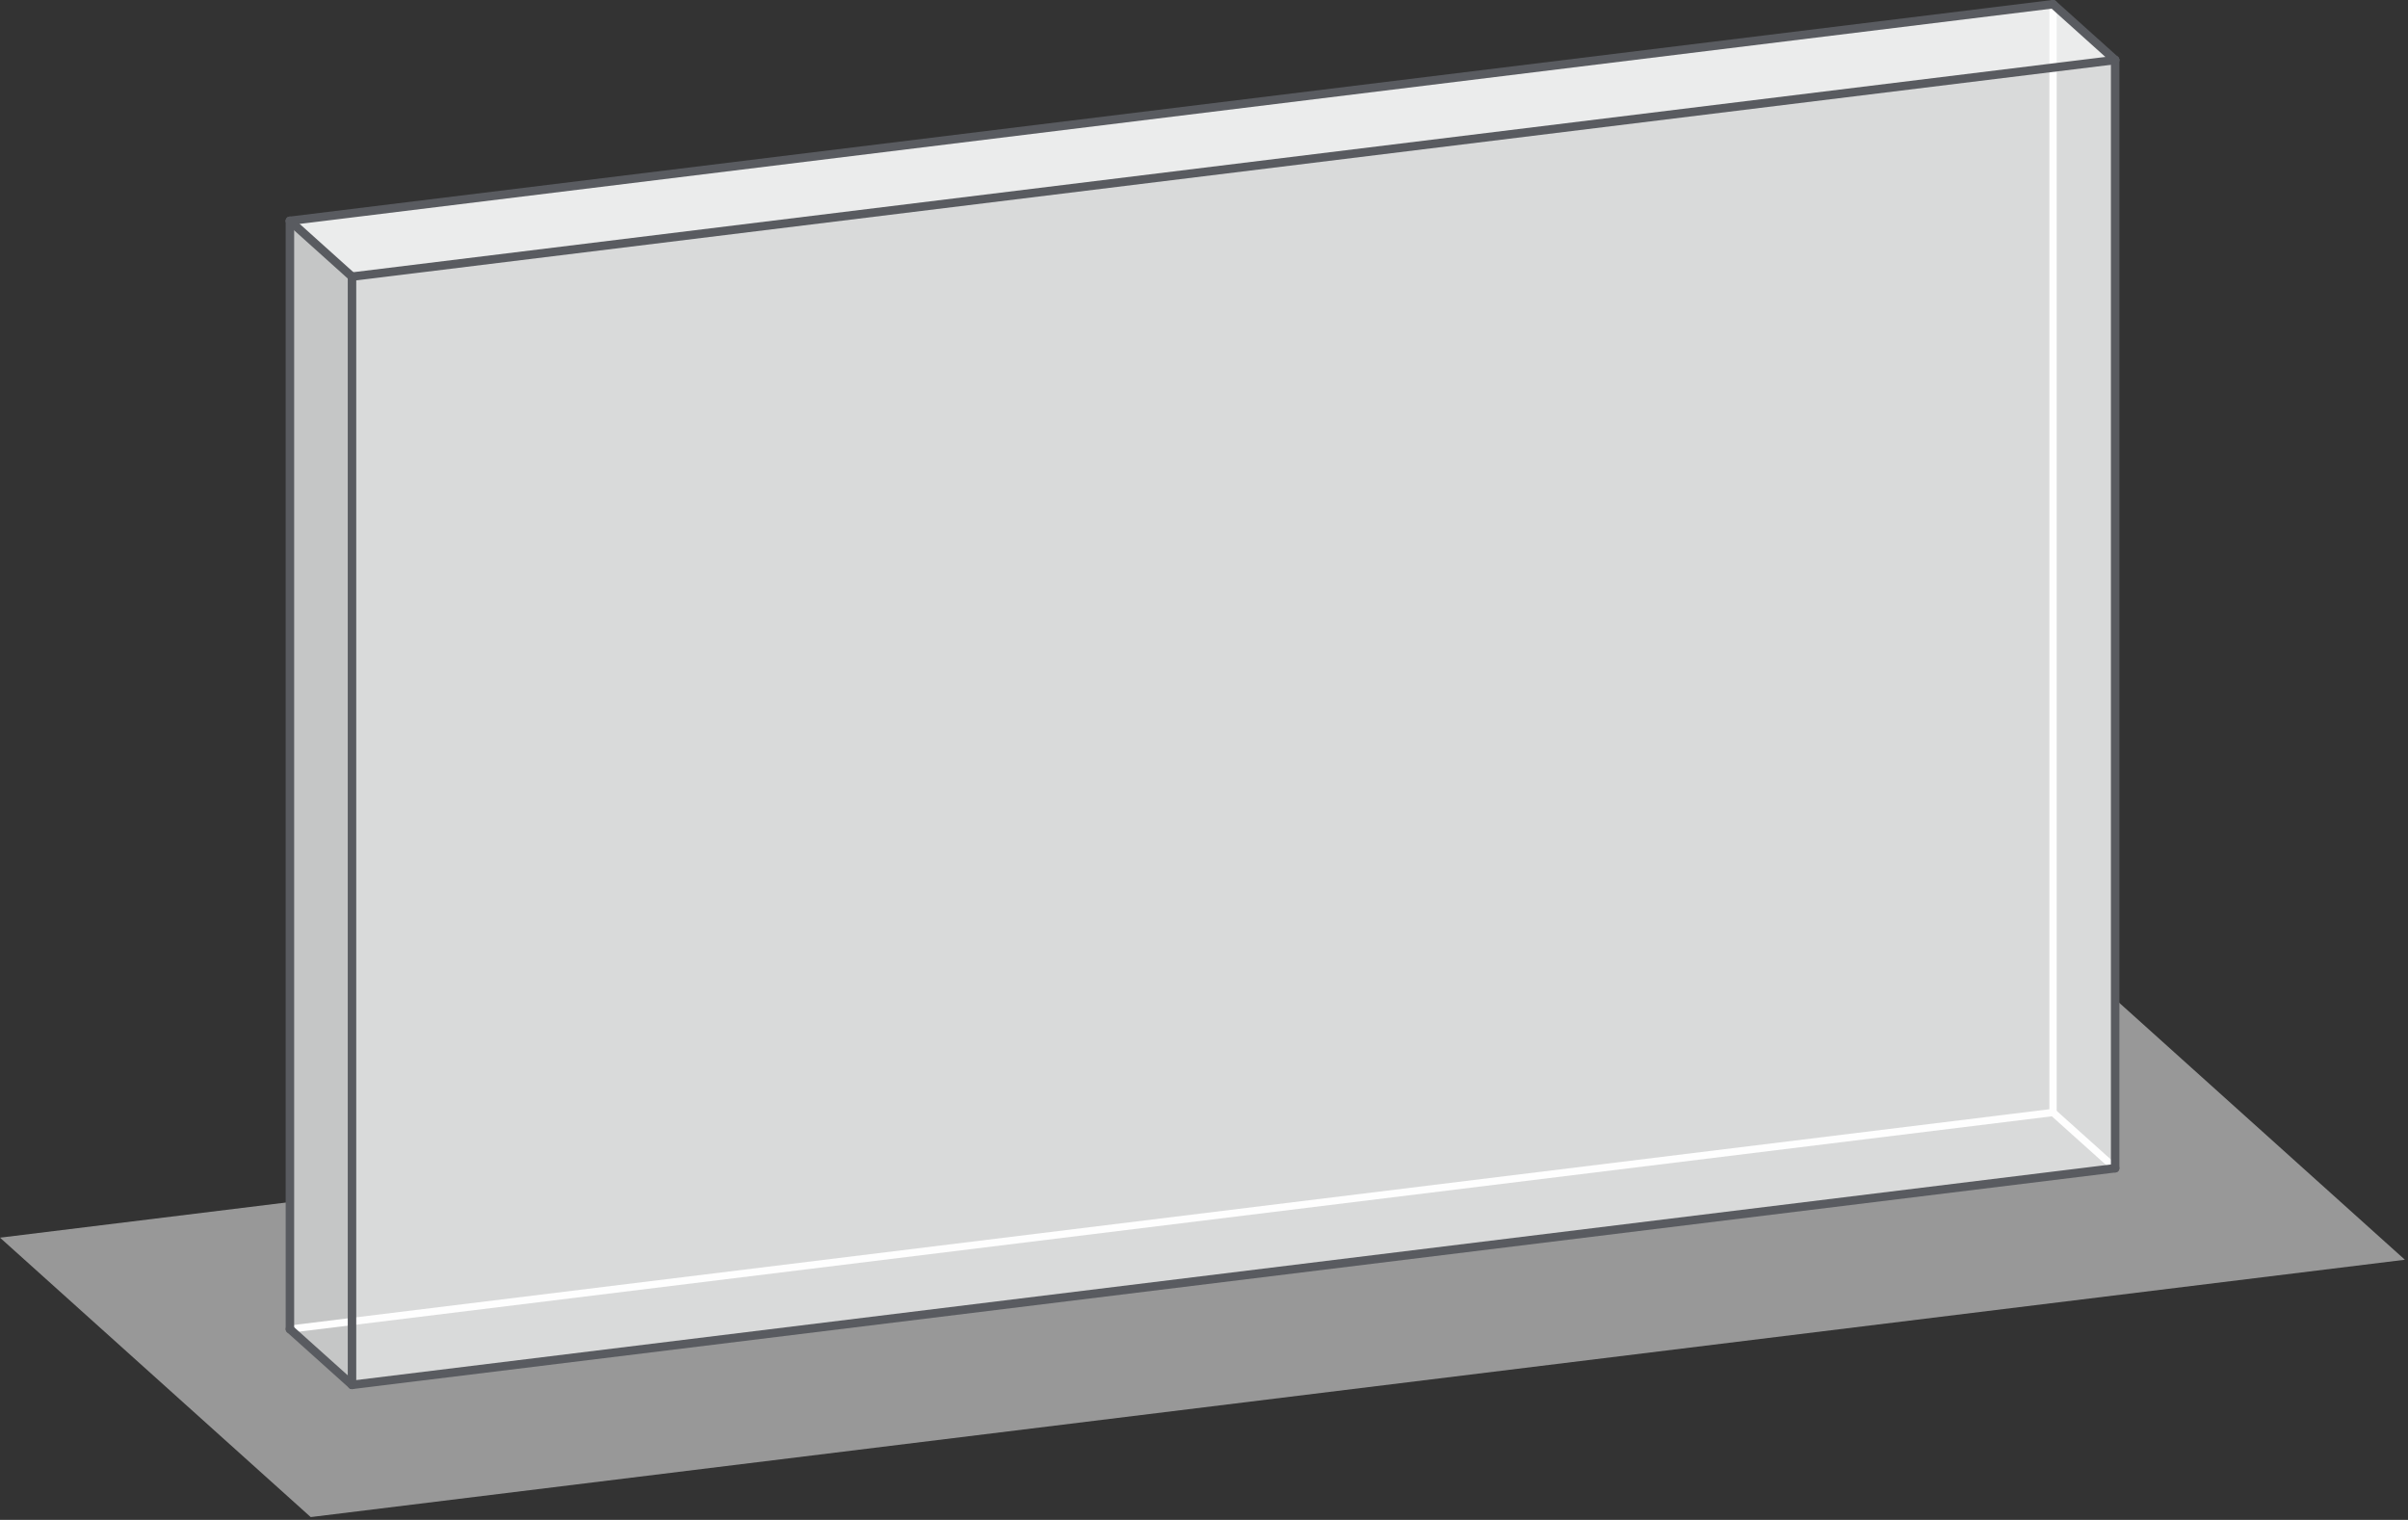 <svg xmlns="http://www.w3.org/2000/svg" xmlns:xlink="http://www.w3.org/1999/xlink" xmlns:serif="http://www.serif.com/" width="100%" height="100%" viewBox="0 0 122 77" xml:space="preserve" style="fill-rule:evenodd;clip-rule:evenodd;stroke-linecap:round;stroke-linejoin:round;stroke-miterlimit:22.926;"><rect x="0" y="0" width="122" height="77" fill="#333333" stroke="none"/>    <g id="Boden">        <path d="M0.001,62.703L15.742,76.858L121.842,63.821L106.103,49.664L0.001,62.703Z" style="fill:rgb(254,254,254);fill-opacity:0.5;"></path>    </g>    <g id="Ebene_x0020__x0028_oben_x0029_">        <path d="M17.834,14.015L107.163,3.04L104.016,0.213L14.688,11.188L17.834,14.015Z" style="fill:rgb(235,236,236);"></path>    </g>    <g id="Ebene_x0020__x0028_links_x0029_">        <path d="M17.834,70.16L17.834,14.015L14.688,11.188L14.688,67.336L17.834,70.16Z" style="fill:rgb(197,198,198);"></path>    </g>    <g id="Ebene_x0020__x0028_vorne_x0029_">        <path d="M17.834,70.16L107.163,59.185L107.163,3.04L17.834,14.015L17.834,70.16Z" style="fill:rgb(217,218,218);"></path>    </g>    <g id="_0.13">        <path d="M104.016,0.213L104.016,56.361" style="fill:none;stroke:rgb(254,254,254);stroke-width:0.37px;"></path>        <path d="M104.016,56.361L14.688,67.336" style="fill:none;stroke:rgb(254,254,254);stroke-width:0.37px;"></path>        <path d="M104.016,56.361L107.163,59.185" style="fill:none;stroke:rgb(254,254,254);stroke-width:0.37px;"></path>    </g>    <g id="_0.15">        <path d="M14.688,67.336L14.688,11.188" style="fill:none;stroke:rgb(89,91,96);stroke-width:0.43px;stroke-linejoin:bevel;"></path>        <path d="M14.688,11.188L104.016,0.213" style="fill:none;stroke:rgb(89,91,96);stroke-width:0.43px;stroke-linejoin:bevel;"></path>        <path d="M17.834,14.015L14.688,11.188" style="fill:none;stroke:rgb(89,91,96);stroke-width:0.43px;stroke-linejoin:bevel;"></path>        <path d="M107.163,3.04L17.834,14.015" style="fill:none;stroke:rgb(89,91,96);stroke-width:0.43px;stroke-linejoin:bevel;"></path>        <path d="M104.016,0.213L107.163,3.04" style="fill:none;stroke:rgb(89,91,96);stroke-width:0.43px;stroke-linejoin:bevel;"></path>        <path d="M107.163,59.185L107.163,3.04" style="fill:none;stroke:rgb(89,91,96);stroke-width:0.43px;stroke-linejoin:bevel;"></path>        <path d="M17.834,70.16L107.163,59.185" style="fill:none;stroke:rgb(89,91,96);stroke-width:0.43px;stroke-linejoin:bevel;"></path>        <path d="M14.688,67.336L17.834,70.16" style="fill:none;stroke:rgb(89,91,96);stroke-width:0.43px;stroke-linejoin:bevel;"></path>        <path d="M17.834,14.015L17.834,70.16" style="fill:none;stroke:rgb(89,91,96);stroke-width:0.43px;stroke-linejoin:bevel;"></path>    </g></svg>